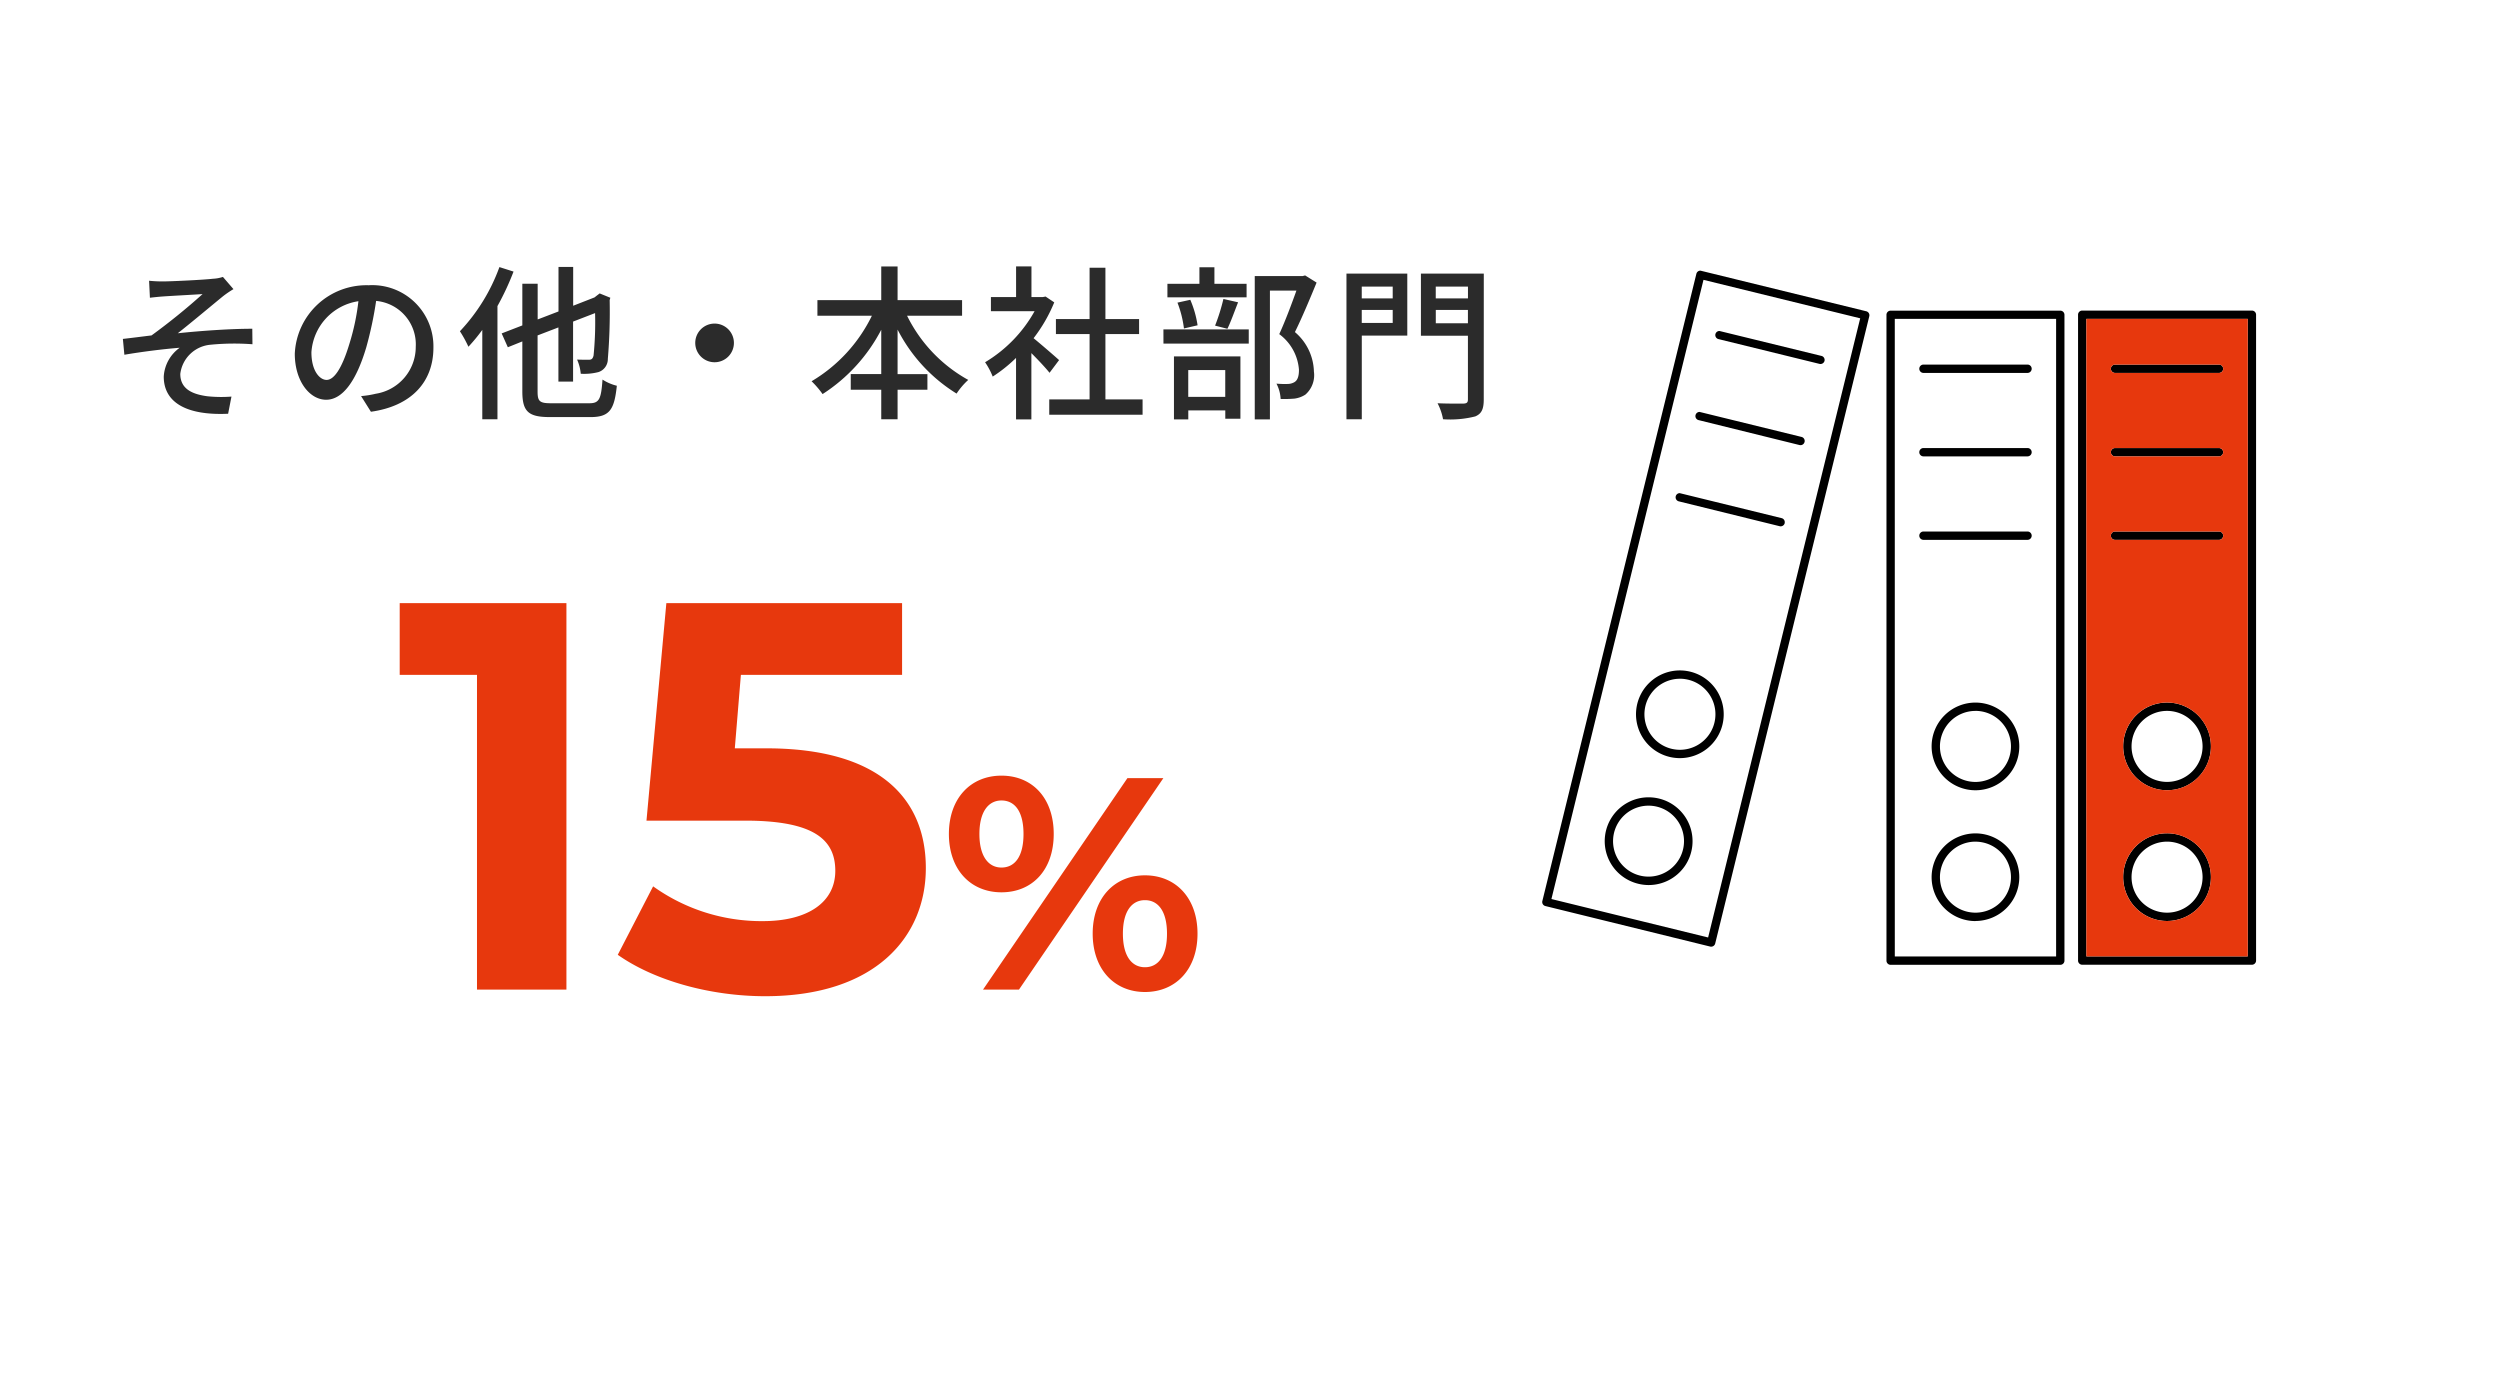 <svg xmlns="http://www.w3.org/2000/svg" xmlns:xlink="http://www.w3.org/1999/xlink" width="240" height="133" viewBox="0 0 240 133"><defs><clipPath id="a"><rect width="240" height="133" transform="translate(862 2990)" fill="#19295b" opacity="0.42"/></clipPath></defs><g transform="translate(-862 -2990)" clip-path="url(#a)"><g transform="translate(464)"><path d="M-62.688-12.048l.08,1.632c.4-.048.9-.1,1.312-.128.656-.048,3.056-.176,3.744-.224a61.762,61.762,0,0,1-4.9,3.968c-.816.1-1.888.24-2.752.336l.144,1.52c1.76-.3,3.728-.544,5.312-.672A3.665,3.665,0,0,0-61.28-2.848C-61.28-.336-59.056.9-55.1.72l.32-1.648A12.744,12.744,0,0,1-57.1-.96c-1.44-.192-2.592-.7-2.592-2.144a3.2,3.2,0,0,1,2.88-2.8,23.445,23.445,0,0,1,4.048-.048l-.016-1.488c-2.112,0-4.864.192-7.152.432,1.2-.944,3.168-2.592,4.32-3.536a9.765,9.765,0,0,1,1.024-.7L-55.6-12.416a3.546,3.546,0,0,1-.96.176c-.944.112-4.08.256-4.752.256A12.23,12.23,0,0,1-62.688-12.048Zm17.04,9.52c-.64,0-1.456-.832-1.456-2.656a5.311,5.311,0,0,1,4.512-4.9A21.952,21.952,0,0,1-43.456-6C-44.192-3.552-44.96-2.528-45.648-2.528ZM-41.392.528c3.872-.544,6-2.848,6-6.16a5.872,5.872,0,0,0-6.224-5.984A6.886,6.886,0,0,0-48.7-5.04c0,2.64,1.44,4.416,3.008,4.416,1.584,0,2.9-1.808,3.856-5.04a36.263,36.263,0,0,0,.944-4.448A4.19,4.19,0,0,1-37.088-5.7a4.551,4.551,0,0,1-3.84,4.5,8.973,8.973,0,0,1-1.408.224ZM-29.056-13.36A17.784,17.784,0,0,1-32.848-7.2a11.416,11.416,0,0,1,.816,1.488A17.474,17.474,0,0,0-30.7-7.328V1.248h1.456V-9.616A25.814,25.814,0,0,0-27.7-12.928ZM-24.112-.288c-1.088,0-1.28-.192-1.28-1.12V-6.8l2-.768v5.2h1.408v-5.76l2.112-.816a32.442,32.442,0,0,1-.144,4.064c-.08.352-.224.416-.464.416-.208,0-.72,0-1.12-.016a4.26,4.26,0,0,1,.352,1.36,5.507,5.507,0,0,0,1.7-.16,1.308,1.308,0,0,0,.9-1.264,54.344,54.344,0,0,0,.176-5.648l.064-.224-1.024-.416-.272.208-.224.176-2.048.8v-3.728h-1.408V-9.1l-2,.768V-11.76h-1.472v4l-1.984.768.592,1.328,1.392-.56v4.8c0,1.952.592,2.464,2.656,2.464h3.888c1.856,0,2.288-.736,2.528-3.008a4.538,4.538,0,0,1-1.376-.592c-.128,1.84-.3,2.272-1.248,2.272ZM-10.256-6.08A1.857,1.857,0,0,0-8.4-4.224,1.857,1.857,0,0,0-6.544-6.08,1.857,1.857,0,0,0-8.4-7.936,1.857,1.857,0,0,0-10.256-6.08ZM15.36-8.688v-1.5H9.168v-3.232H7.6v3.232H1.472v1.5H6.7A14.858,14.858,0,0,1,.912-2.4,8.591,8.591,0,0,1,1.968-1.168,16.254,16.254,0,0,0,7.6-7.344v4.256H4.672v1.5H7.6V1.248H9.168V-1.584h2.864v-1.5H9.168V-7.36a15.53,15.53,0,0,0,5.664,6.144,6.752,6.752,0,0,1,1.12-1.312,14.216,14.216,0,0,1-5.872-6.16Zm9.312,4.256c-.368-.336-1.7-1.488-2.448-2.1a14.785,14.785,0,0,0,1.984-3.44l-.832-.56-.256.048h-1.1v-2.944H20.544v2.944H18.128v1.36H22.32a13.186,13.186,0,0,1-4.752,4.9A7.026,7.026,0,0,1,18.3-2.848a14.1,14.1,0,0,0,2.24-1.792v5.9h1.472V-5.1c.656.656,1.376,1.424,1.744,1.888ZM29.12-.656V-6.928h3.232v-1.44H29.12V-13.3H27.6v4.928H24.368v1.44H27.6V-.656H23.728V.816h8.96V-.656Zm13.552-11.1H39.584v-1.584h-1.44v1.584H35.072v1.3h7.6Zm-1.84,4.32c.32-.656.672-1.648,1.024-2.544l-1.408-.32a19.055,19.055,0,0,1-.8,2.56Zm-2.864-.336a9.872,9.872,0,0,0-.7-2.448l-1.232.272a10.433,10.433,0,0,1,.624,2.48Zm2.656,4.3V-.9H37.072V-3.472ZM35.7,1.264h1.376V.4h3.552v.8H42.08V-4.784H35.7Zm-1.008-7.28H42.88v-1.36H34.688Zm13.6-6.544-.24.064H43.456V1.264h1.456V-11.1h2.544c-.448,1.248-1.072,2.928-1.648,4.176A4.68,4.68,0,0,1,47.7-3.5c0,.576-.112.992-.432,1.184a1.308,1.308,0,0,1-.64.176,8.869,8.869,0,0,1-1.088-.032,3.559,3.559,0,0,1,.4,1.472,11.483,11.483,0,0,0,1.312-.032A2.523,2.523,0,0,0,48.32-1.12a2.476,2.476,0,0,0,.816-2.208A5.138,5.138,0,0,0,47.312-7.12c.688-1.392,1.456-3.232,2.08-4.752ZM56.7-11.488v1.136H53.728v-1.136ZM53.728-8V-9.248H56.7V-8ZM58.1-12.736h-5.84V1.248h1.472V-6.784H58.1Zm2.736,4.768v-1.28H63.92v1.28Zm3.088-3.52v1.136H60.832v-1.136Zm1.52-1.248H59.408v5.968H63.92V-.656c0,.288-.1.384-.416.4-.32,0-1.44.016-2.5-.032a5.311,5.311,0,0,1,.528,1.536A9.817,9.817,0,0,0,64.624.976c.608-.256.816-.7.816-1.632Z" transform="translate(475 3029)" fill="#2b2b2b"/><path d="M.371-37.1v6.89h7.42V0h8.586V-37.1ZM35.563-23.161H32.542l.583-7.049H48.6V-37.1H25.97L24.062-16.218h9.487c6.731,0,8.639,1.908,8.639,4.823,0,3.021-2.65,4.823-6.943,4.823A17.855,17.855,0,0,1,24.7-9.911L21.306-3.339C24.91-.8,30.316.636,35.457.636c10.6,0,15.423-5.724,15.423-12.3S46.534-23.161,35.563-23.161ZM58.14-9.338c2.958,0,5.017-2.146,5.017-5.6s-2.059-5.6-5.017-5.6-5.046,2.175-5.046,5.6S55.182-9.338,58.14-9.338ZM56.371,0h3.451L73.684-20.3H70.233ZM58.14-11.716c-1.247,0-2.117-1.073-2.117-3.219s.87-3.219,2.117-3.219c1.276,0,2.117,1.044,2.117,3.219S59.416-11.716,58.14-11.716ZM71.915.232c2.958,0,5.046-2.175,5.046-5.6s-2.088-5.6-5.046-5.6c-2.929,0-5.017,2.175-5.017,5.6S68.986.232,71.915.232Zm0-2.378c-1.247,0-2.117-1.044-2.117-3.219s.87-3.219,2.117-3.219c1.276,0,2.117,1.073,2.117,3.219S73.191-2.146,71.915-2.146Z" transform="translate(436 3085)" fill="#e7380d"/></g><g transform="translate(-20327.947 739.417)"><path d="M16.219,64.9a.4.4,0,0,1-.1-.012L.305,61a.4.4,0,0,1-.246-.179.4.4,0,0,1-.047-.3L14.8.3a.4.4,0,0,1,.387-.3L31.106,3.9a.4.4,0,0,1,.246.18.393.393,0,0,1,.046.3L16.605,64.6a.4.4,0,0,1-.387.3M.883,60.326l15.043,3.691,14.6-59.44L15.482.884Zm9.337-1.342a4.248,4.248,0,0,1-1-.123,4.209,4.209,0,0,1,1-8.3,4.292,4.292,0,0,1,1,.122,4.21,4.21,0,0,1-1.007,8.3m0-7.62a3.406,3.406,0,1,0,.813.1,3.4,3.4,0,0,0-.813-.1M13.212,46.8a4.21,4.21,0,1,1,4.09-3.205,4.219,4.219,0,0,1-4.09,3.205m.005-7.621A3.411,3.411,0,0,0,12.4,45.9a3.519,3.519,0,0,0,.812.1,3.411,3.411,0,0,0,.814-6.725,3.528,3.528,0,0,0-.809-.1M27.1,8.666a.4.4,0,0,0-.047-.3.391.391,0,0,0-.246-.179L17.016,5.793a.4.4,0,0,0-.388.3.4.4,0,0,0,.047.3.391.391,0,0,0,.246.179l9.7,2.38a.4.4,0,0,0,.482-.293m-1.917,7.785a.4.4,0,0,0-.047-.3.4.4,0,0,0-.246-.18l-9.784-2.4a.4.4,0,0,0-.39.305.391.391,0,0,0,.046.3.4.4,0,0,0,.246.18L24.7,16.743a.382.382,0,0,0,.094.012.4.4,0,0,0,.388-.3m-1.908,7.785a.4.4,0,0,0-.046-.3.4.4,0,0,0-.246-.18l-9.784-2.4a.4.4,0,0,0-.1.785l9.693,2.389a.374.374,0,0,0,.1.013.4.4,0,0,0,.387-.305m10.17,42.4a.4.4,0,0,1-.4-.4v-62a.4.4,0,0,1,.4-.4H49.735a.4.4,0,0,1,.4.4v62a.4.4,0,0,1-.4.4Zm.4-.8H49.334V4.632H33.846Zm7.744-3.4A4.209,4.209,0,1,1,45.8,58.22a4.215,4.215,0,0,1-4.211,4.214m0-7.617A3.409,3.409,0,1,0,45,58.22a3.408,3.408,0,0,0-3.411-3.4m0-4.935a4.209,4.209,0,1,1,4.211-4.2,4.211,4.211,0,0,1-4.211,4.2m0-7.618A3.409,3.409,0,1,0,45,45.677a3.413,3.413,0,0,0-3.411-3.414m5-32.444a.4.4,0,1,0,0-.8H36.6a.4.4,0,1,0,0,.8Zm0,8.012a.4.4,0,1,0,0-.8H36.6a.4.4,0,1,0,0,.8Zm0,8.013a.4.4,0,1,0,0-.8H36.6a.4.4,0,1,0,0,.8Zm5.251,40.79a.4.4,0,0,1-.4-.4v-62a.4.4,0,0,1,.4-.4H68.13a.4.4,0,0,1,.4.4v62a.4.4,0,0,1-.4.4Zm.4-.8H67.73V4.632H52.237Zm7.744-3.4a4.209,4.209,0,1,1,4.21-4.214,4.216,4.216,0,0,1-4.21,4.214m0-7.617a3.409,3.409,0,1,0,3.41,3.4,3.41,3.41,0,0,0-3.41-3.4m0-4.935a4.209,4.209,0,1,1,4.21-4.2,4.212,4.212,0,0,1-4.21,4.2m0-7.618a3.409,3.409,0,1,0,3.41,3.414,3.415,3.415,0,0,0-3.41-3.414M64.972,9.82a.4.4,0,1,0,0-.8H54.991a.4.4,0,1,0,0,.8Zm0,8.012a.4.4,0,1,0,0-.8H54.991a.4.4,0,1,0,0,.8Zm0,8.013a.4.4,0,1,0,0-.8H54.991a.4.4,0,1,0,0,.8Z" transform="translate(21338 2276.564)"/><path d="M48.105,65.468H63.6V4.266H48.105Zm7.744-3.4a4.209,4.209,0,1,1,4.21-4.214,4.216,4.216,0,0,1-4.21,4.214m0-12.554a4.209,4.209,0,1,1,4.21-4.2,4.211,4.211,0,0,1-4.21,4.2M50.859,8.654H60.84a.4.4,0,1,1,0,.8H50.859a.4.4,0,0,1,0-.8m0,8.012H60.84a.4.4,0,1,1,0,.8H50.859a.4.4,0,1,1,0-.8m0,8.013H60.84a.4.4,0,1,1,0,.8H50.859a.4.4,0,1,1,0-.8" transform="translate(21342.131 2276.93)" fill="#e7380d"/></g></g></svg>